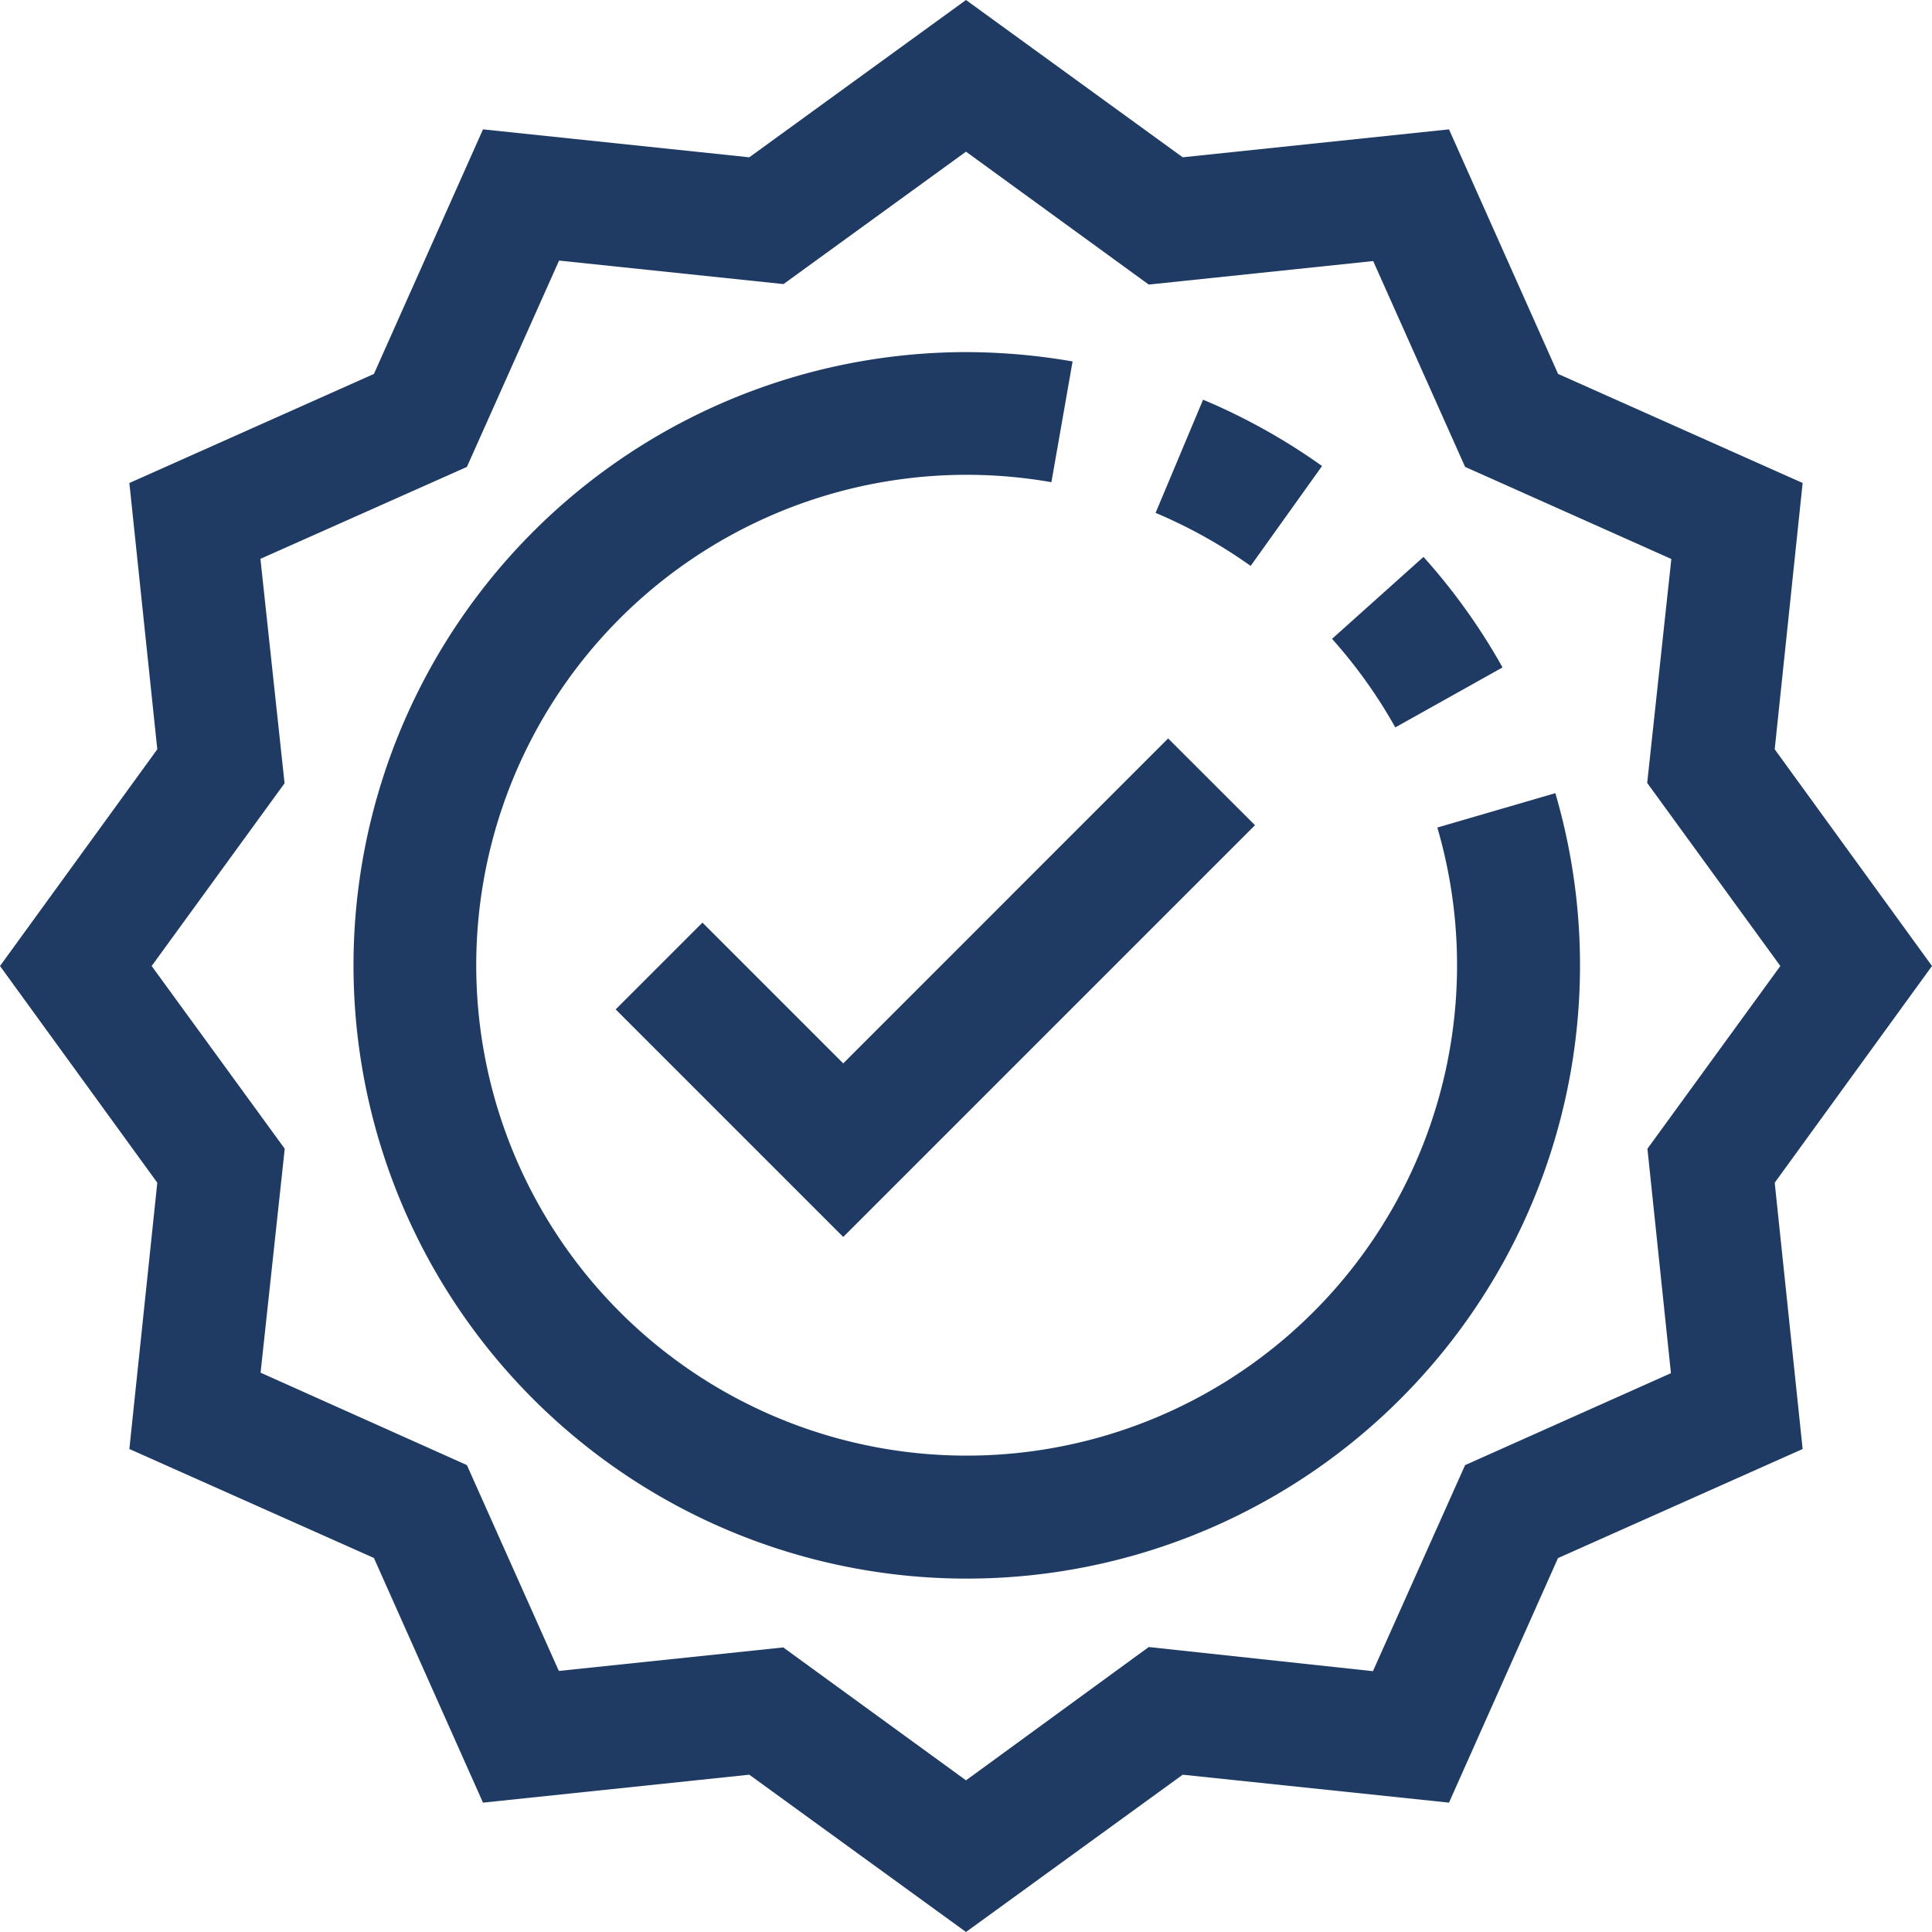 <svg xmlns="http://www.w3.org/2000/svg" width="24" height="24" viewBox="0 0 24 24">
    <defs>
        <clipPath id="clip-path">
            <path id="Rectangle_204" fill="#1f3b64" stroke="#707070" d="M0 0H24V24H0z" data-name="Rectangle 204" transform="translate(25 410)"/>
        </clipPath>
        <style>
            .cls-3{fill:#1f3b64}
        </style>
    </defs>
    <g id="Mask_Group_19" clip-path="url(#clip-path)" data-name="Mask Group 19" transform="translate(-25 -410)">
        <g id="reward" transform="translate(25 410)">
            <g id="Group_183" data-name="Group 183">
                <g id="Group_182" data-name="Group 182">
                    <path id="Path_163" d="M16.423 5.789a7.668 7.668 0 0 0-1.478-.824l-.59 1.406a6.165 6.165 0 0 1 1.181.659z" class="cls-3" data-name="Path 163"/>
                    <path id="Path_164" d="M18.665 8.291a7.619 7.619 0 0 0-.982-1.373l-1.136 1.018a6.177 6.177 0 0 1 .786 1.1z" class="cls-3" data-name="Path 164"/>
                    <path id="Path_165" d="M17.855 10.28a6.092 6.092 0 1 1-4.794-4.29l.263-1.5A7.81 7.81 0 0 0 12 4.374a7.618 7.618 0 1 0 7.321 5.479z" class="cls-3" data-name="Path 165"/>
                    <path id="Path_166" d="M24 12l-1.954-2.692L22.393 6l-3.038-1.355L18 1.607l-3.308.347L12 0 9.308 1.954 6 1.607 4.645 4.645 1.607 6l.347 3.308L0 12l1.954 2.692L1.607 18l3.038 1.354L6 22.393l3.308-.347L12 24l2.692-1.954 3.308.347 1.354-3.038L22.393 18l-.347-3.308zm-5.8 6.2l-1.145 2.56-2.785-.3L12 22.116l-2.27-1.651-2.788.292L5.8 18.2l-2.563-1.148.3-2.782L1.884 12l1.651-2.27-.3-2.788L5.8 5.8l1.145-2.563 2.788.292L12 1.884l2.27 1.651 2.788-.292L18.2 5.8l2.562 1.144-.3 2.782L22.116 12l-1.651 2.27.292 2.788z" class="cls-3" data-name="Path 166"/>
                    <path id="Path_167" d="M8.726 11.461l-1.078 1.078 2.827 2.827 5.115-5.115-1.079-1.078-4.036 4.037z" class="cls-3" data-name="Path 167"/>
                </g>
            </g>
        </g>
    </g>
</svg>
